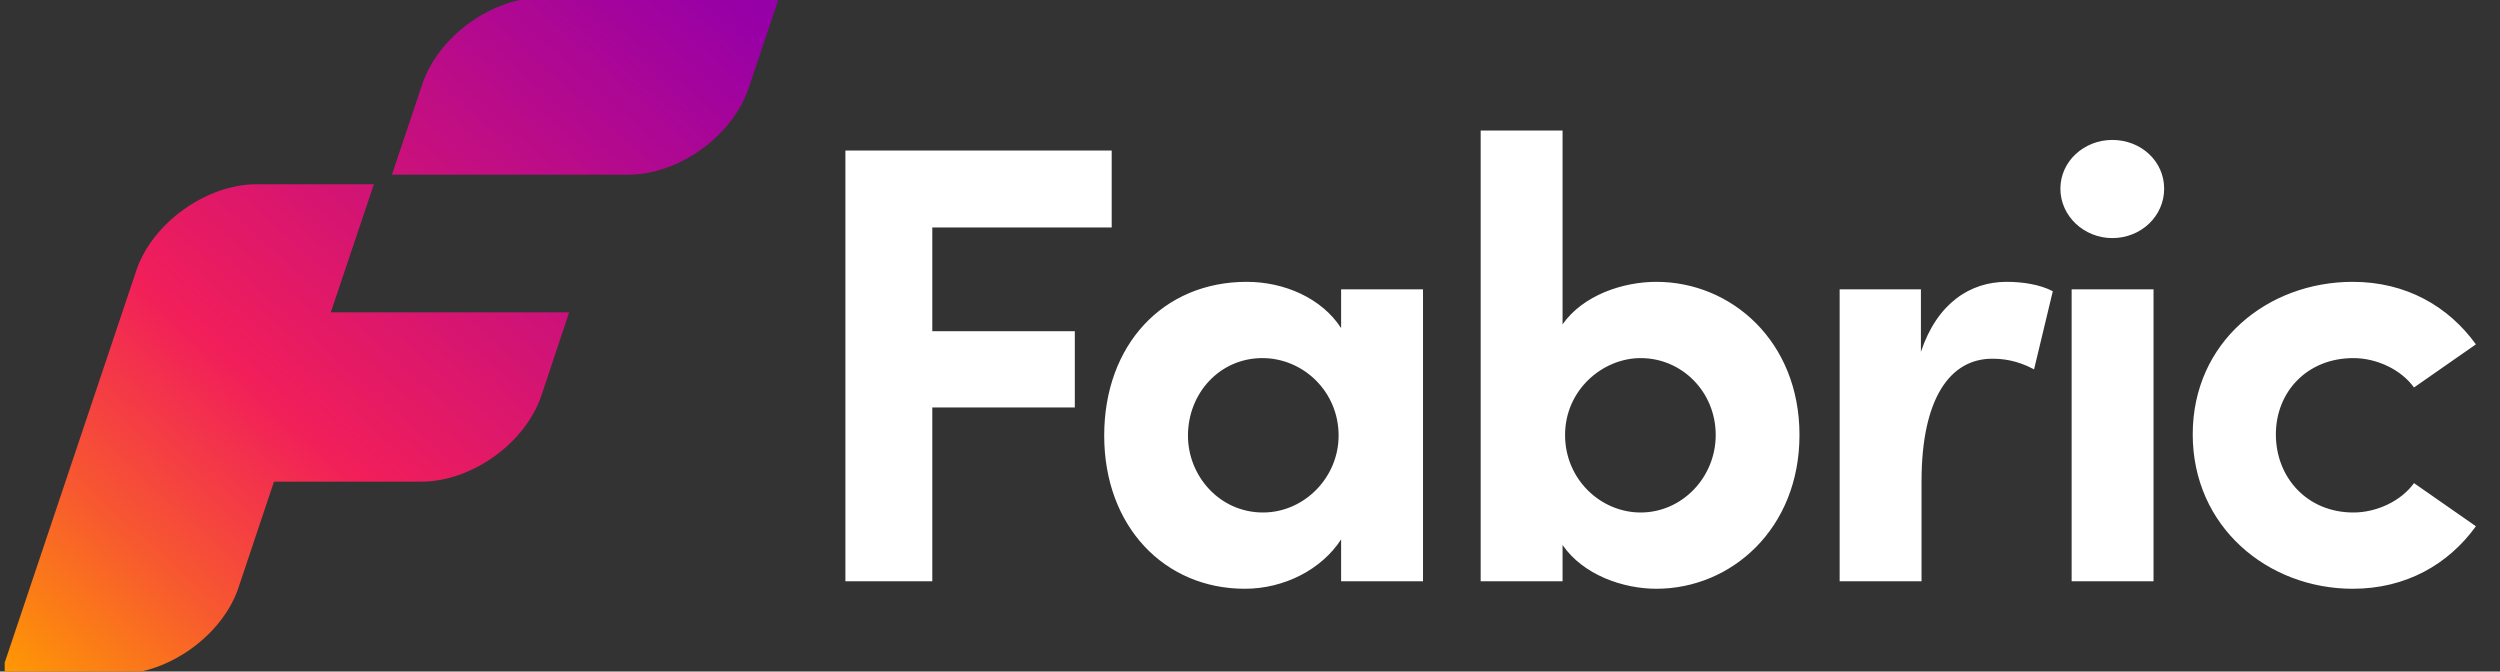 <svg width="443" height="119" viewBox="0 0 443 119" fill="none" xmlns="http://www.w3.org/2000/svg">
<rect x="0" y="0" width="443" height="119" fill="#333333" stroke="none"/>
<g clip-path="url(#clip0_4963_128)">
<path d="M196.993 26.68V40.305H165.202V58.692H190.457V72.206H165.202V103H149.805V26.68H196.993ZM237.645 58.139V51.271H252.156V103H237.645V95.579C234.211 100.895 227.565 104.329 220.587 104.329C206.297 104.329 195.664 93.252 195.664 77.191C195.664 61.129 206.076 49.941 220.919 49.941C227.565 49.941 234.211 52.822 237.645 58.139ZM223.799 90.815C231.11 90.815 237.202 84.612 237.202 77.191C237.202 69.326 230.888 63.455 223.688 63.455C216.156 63.455 210.507 69.659 210.507 77.191C210.507 84.391 216.156 90.815 223.799 90.815ZM293.501 49.941C306.794 49.941 318.868 60.465 318.868 77.08C318.868 93.695 306.794 104.329 293.501 104.329C287.631 104.329 280.541 101.892 276.886 96.575V103H262.375V23.135H276.886V57.474C280.541 52.268 287.631 49.941 293.501 49.941ZM290.732 90.815C298.043 90.815 304.024 84.612 304.024 77.08C304.024 69.437 298.043 63.455 290.732 63.455C283.975 63.455 277.329 69.105 277.329 77.08C277.329 84.945 283.643 90.815 290.732 90.815ZM355.561 49.941C358.33 49.941 361.431 50.385 363.758 51.603L360.435 65.449C357.333 63.788 354.785 63.566 353.013 63.566C345.591 63.566 340.496 70.545 340.496 85.277V103H325.985V51.271H340.385V62.348C343.265 53.708 349.136 49.941 355.561 49.941ZM374.295 42.188C369.311 42.188 365.102 38.311 365.102 33.437C365.102 28.563 369.311 24.797 374.295 24.797C379.391 24.797 383.489 28.563 383.489 33.437C383.489 38.311 379.391 42.188 374.295 42.188ZM381.606 103H367.095V51.271H381.606V103ZM416.908 104.329C401.843 104.329 388.551 93.363 388.551 76.969C388.551 60.575 401.843 49.941 416.908 49.941C426.323 49.941 433.856 54.261 438.729 61.019L427.763 68.662C425.437 65.449 421.117 63.455 417.019 63.455C408.822 63.455 403.283 69.437 403.283 76.969C403.283 84.612 408.822 90.815 417.019 90.815C421.117 90.815 425.437 88.822 427.763 85.609L438.729 93.252C433.856 100.009 426.323 104.329 416.908 104.329Z" fill="white"/>
<path d="M58.651 55.35H100.851L95.951 70.05C93.151 78.45 83.651 85.35 74.651 85.35H48.551L42.251 104.15C39.451 112.55 29.851 119.45 20.951 119.45H0.151L24.151 47.95C26.951 39.55 36.551 32.65 45.451 32.65H66.251L58.651 55.25V55.35ZM96.151 -0.45C87.251 -0.45 77.751 6.35 74.851 14.85L69.451 30.95H111.351C120.251 30.95 129.751 24.15 132.651 15.65L138.051 -0.45H96.151Z" fill="url(#paint0_linear_4963_128)"/>
</g>
<defs>
<linearGradient id="paint0_linear_4963_128" x1="-44.749" y1="176.05" x2="190.051" y2="-86.25" gradientUnits="userSpaceOnUse">
<stop offset="0.2" stop-color="#FF9D00"/>
<stop offset="0.3" stop-color="#F75830"/>
<stop offset="0.4" stop-color="#F11E5A"/>
<stop offset="0.7" stop-color="#9800A6"/>
<stop offset="0.9" stop-color="#7600BF"/>
</linearGradient>
<clipPath id="clip0_4963_128">
<rect width="442" height="119" fill="white" transform="translate(0.833)"/>
</clipPath>
</defs>
</svg>
